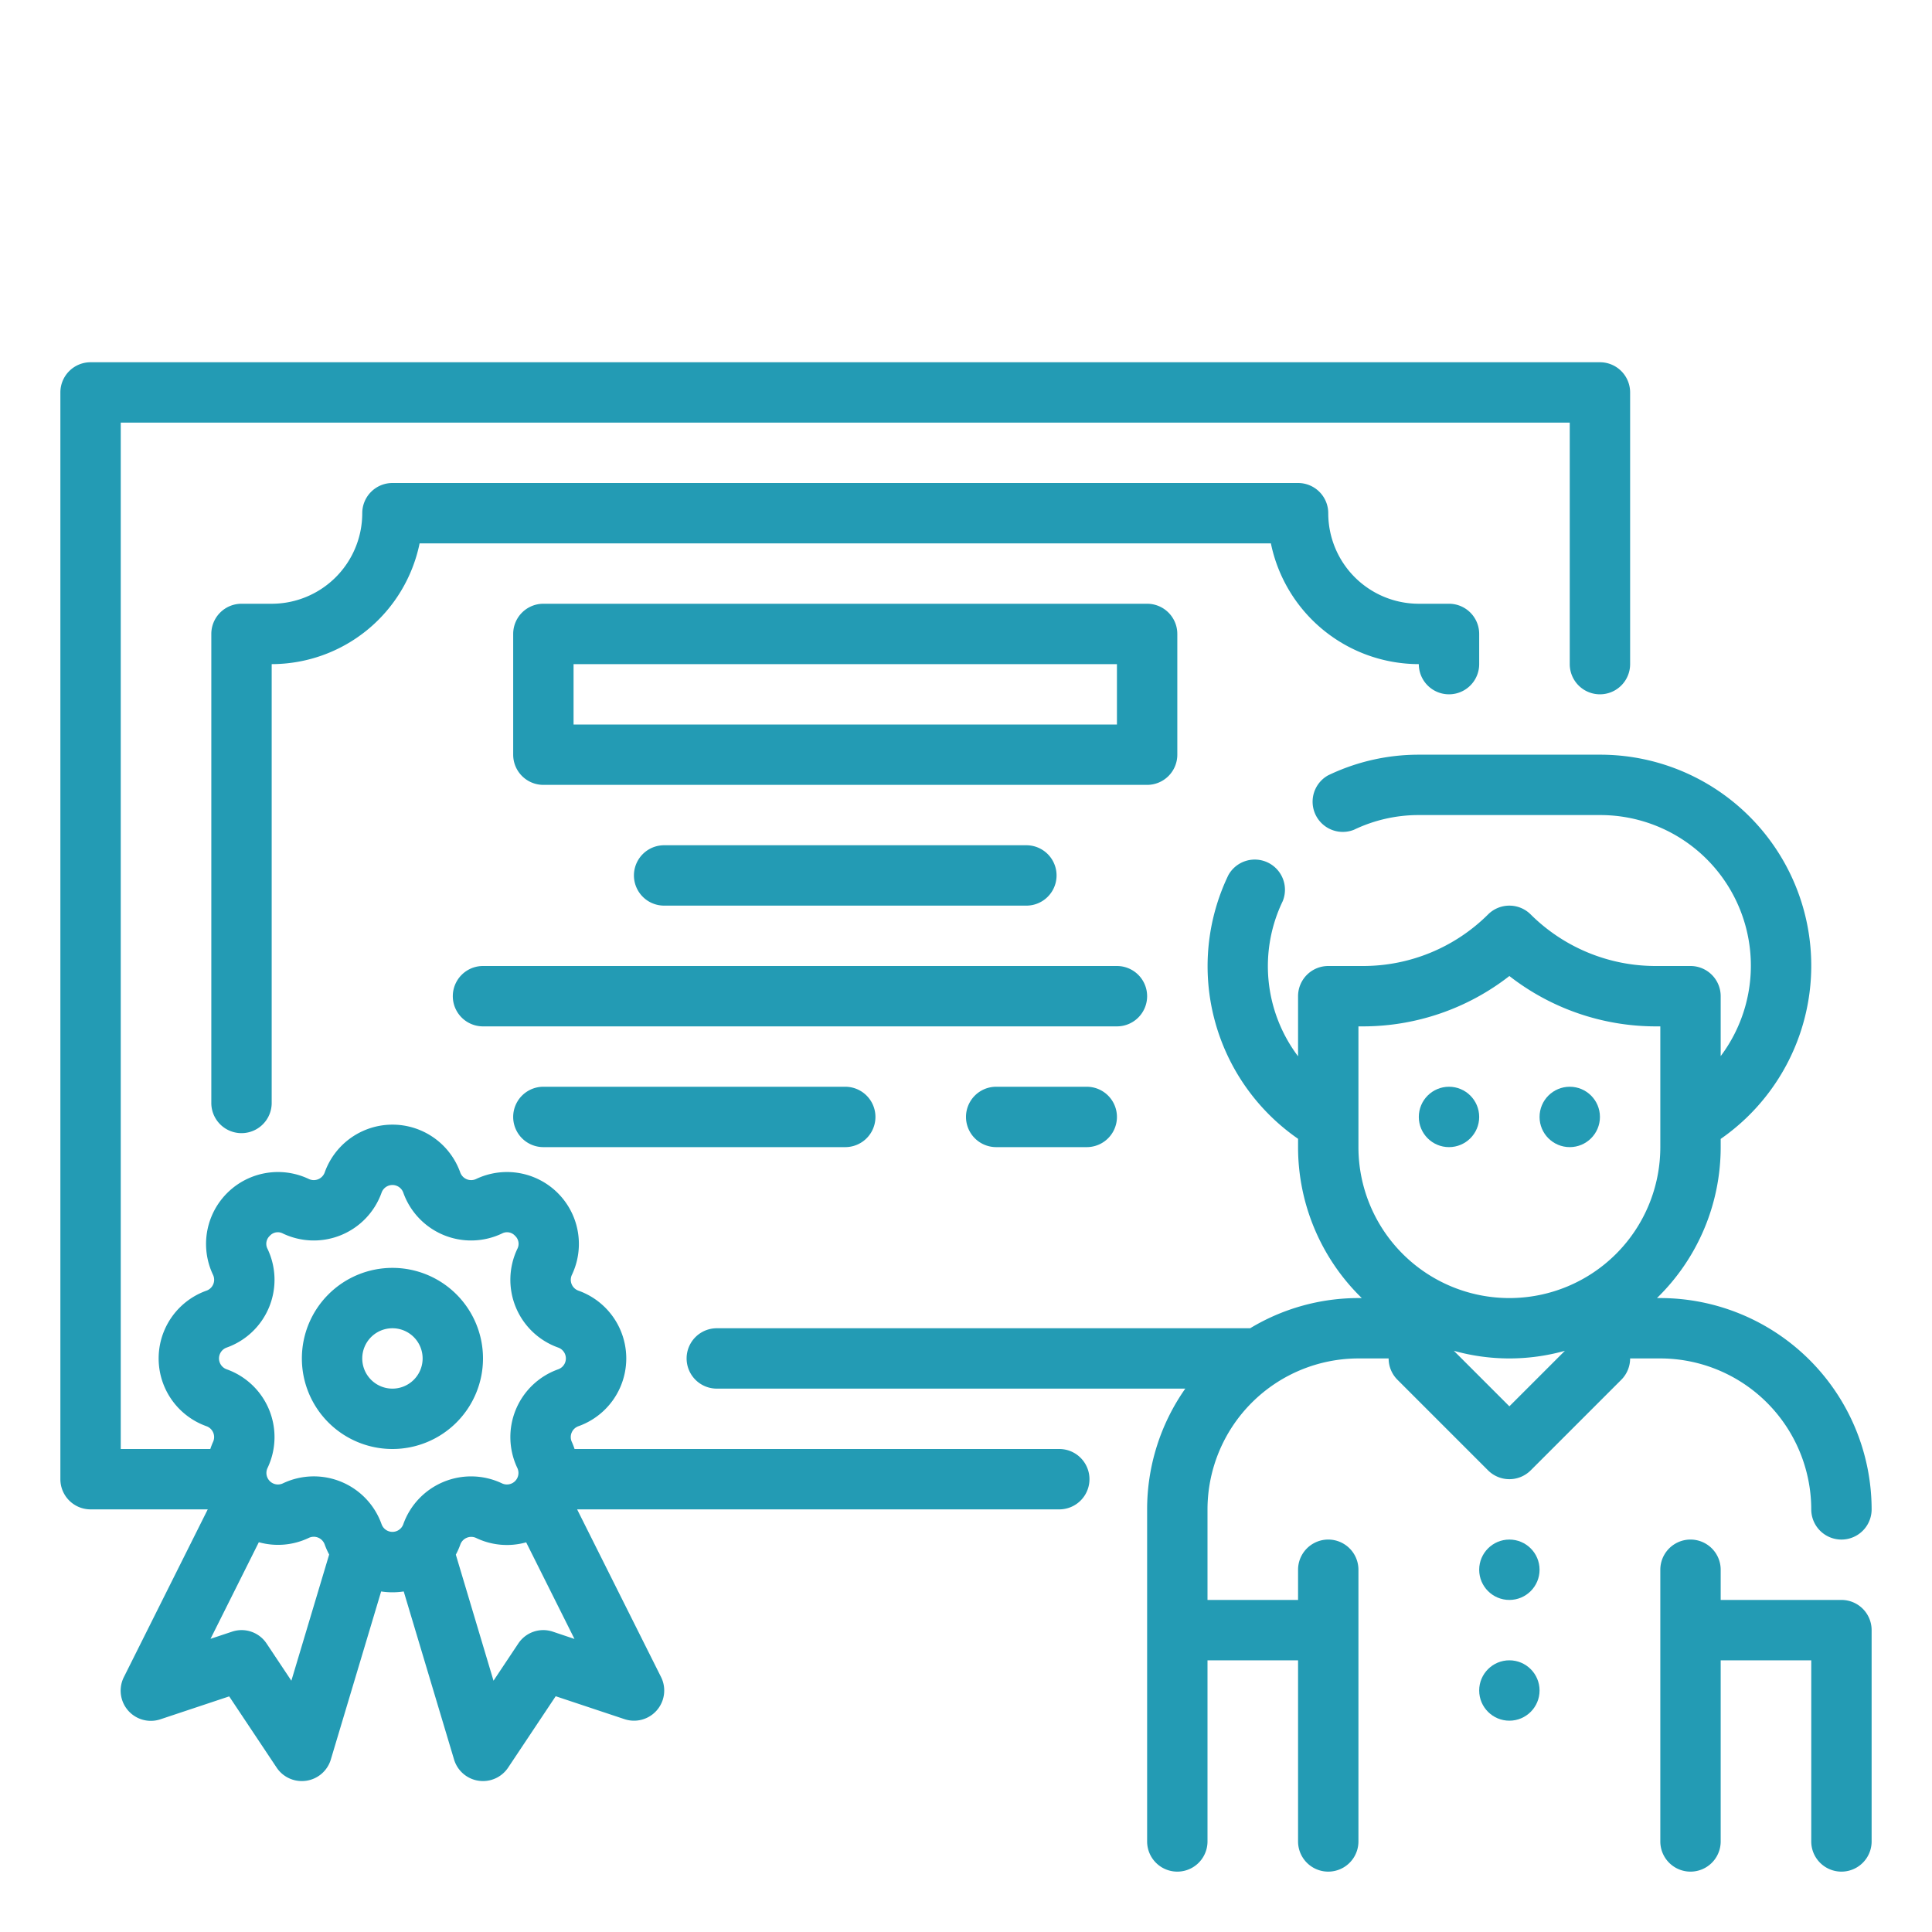 <?xml version="1.0" encoding="UTF-8"?>
<svg xmlns="http://www.w3.org/2000/svg" viewBox="0 0 64 64" width="512" height="512"><g id="Outline"><path fill="#239bb4" d="M35.09,48H19.033a2.393,2.393,0,0,0-.089-.231.382.382,0,0,1,.218-.524,2.383,2.383,0,0,0,0-4.49.382.382,0,0,1-.217-.524,2.382,2.382,0,0,0-3.174-3.175.384.384,0,0,1-.525-.217,2.383,2.383,0,0,0-4.49,0,.384.384,0,0,1-.525.217,2.382,2.382,0,0,0-3.174,3.175.382.382,0,0,1-.218.524,2.383,2.383,0,0,0,0,4.49.382.382,0,0,1,.217.524A2.393,2.393,0,0,0,6.967,48H4V14H52v8a1,1,0,0,0,2,0V13a1,1,0,0,0-1-1H3a1,1,0,0,0-1,1V49a1,1,0,0,0,1,1H6.882L4.105,55.553a1,1,0,0,0,1.211,1.4l2.276-.758,1.576,2.365A1,1,0,0,0,10,59a1.053,1.053,0,0,0,.148-.011,1,1,0,0,0,.81-.7l1.668-5.57a2.512,2.512,0,0,0,.748,0l1.668,5.57a1,1,0,0,0,.81.7A1.053,1.053,0,0,0,16,59a1,1,0,0,0,.832-.445l1.576-2.365,2.276.758a1,1,0,0,0,1.211-1.4L19.118,50H35.09a1,1,0,0,0,0-2ZM9.652,55.676l-.82-1.231a.993.993,0,0,0-1.148-.393l-.71.236,1.6-3.2a2.363,2.363,0,0,0,1.656-.144.384.384,0,0,1,.525.217,2.525,2.525,0,0,0,.149.335Zm2.988-5.185a2.382,2.382,0,0,0-3.268-1.353.382.382,0,0,1-.509-.51A2.383,2.383,0,0,0,7.509,45.36a.382.382,0,0,1,0-.72,2.383,2.383,0,0,0,1.354-3.268.36.36,0,0,1,.075-.434.356.356,0,0,1,.434-.076,2.384,2.384,0,0,0,3.268-1.353.382.382,0,0,1,.72,0,2.384,2.384,0,0,0,3.268,1.353.356.356,0,0,1,.434.076.36.36,0,0,1,.075.434,2.383,2.383,0,0,0,1.354,3.268.382.382,0,0,1,0,.72,2.383,2.383,0,0,0-1.354,3.268.382.382,0,0,1-.509.51,2.384,2.384,0,0,0-3.268,1.353.382.382,0,0,1-.72,0Zm5.676,3.561a.993.993,0,0,0-1.148.393l-.82,1.231L15.1,51.5a2.525,2.525,0,0,0,.149-.335.376.376,0,0,1,.213-.224.381.381,0,0,1,.312.007,2.357,2.357,0,0,0,1.656.144l1.6,3.2Z"/><path fill="#239bb4" d="M47,22a1,1,0,0,0,2,0V21a1,1,0,0,0-1-1H47a3,3,0,0,1-3-3,1,1,0,0,0-1-1H13a1,1,0,0,0-1,1,3,3,0,0,1-3,3H8a1,1,0,0,0-1,1V36.537a1,1,0,0,0,2,0V22a5.008,5.008,0,0,0,4.9-4H42.1A5.008,5.008,0,0,0,47,22Z"/><path fill="#239bb4" d="M39,25V21a1,1,0,0,0-1-1H18a1,1,0,0,0-1,1v4a1,1,0,0,0,1,1H38A1,1,0,0,0,39,25Zm-2-1H19V22H37Z"/><path fill="#239bb4" d="M34,30a1,1,0,0,0,0-2H22a1,1,0,0,0,0,2Z"/><path fill="#239bb4" d="M38,33a1,1,0,0,0-1-1H16a1,1,0,0,0,0,2H37A1,1,0,0,0,38,33Z"/><path fill="#239bb4" d="M18,36a1,1,0,0,0,0,2H28a1,1,0,0,0,0-2Z"/><path fill="#239bb4" d="M33,36a1,1,0,0,0,0,2h3a1,1,0,0,0,0-2Z"/><path fill="#239bb4" d="M16,45a3,3,0,1,0-3,3A3,3,0,0,0,16,45Zm-3,1a1,1,0,1,1,1-1A1,1,0,0,1,13,46Z"/><path fill="#239bb4" d="M61,53H57V52a1,1,0,0,0-2,0v9a1,1,0,0,0,2,0V55h3v6a1,1,0,0,0,2,0V54A1,1,0,0,0,61,53Z"/><path fill="#239bb4" d="M60,50a1,1,0,0,0,2,0,7.009,7.009,0,0,0-7-7h-.111A6.973,6.973,0,0,0,57,38v-.272A6.989,6.989,0,0,0,53,25H47a6.913,6.913,0,0,0-3.008.686,1,1,0,0,0,.862,1.8A4.947,4.947,0,0,1,47,27h6a4.989,4.989,0,0,1,4,7.985V33a1,1,0,0,0-1-1H54.828a5.868,5.868,0,0,1-4.121-1.707,1,1,0,0,0-1.414,0A5.868,5.868,0,0,1,45.172,32H44a1,1,0,0,0-1,1v1.991a4.958,4.958,0,0,1-.509-5.137,1,1,0,0,0-1.8-.864A6.954,6.954,0,0,0,43,37.724V38a6.973,6.973,0,0,0,2.111,5H45a6.944,6.944,0,0,0-3.587,1H23.745a1,1,0,0,0,0,2H39.264A6.956,6.956,0,0,0,38,50V61a1,1,0,0,0,2,0V55h3v6a1,1,0,0,0,2,0V52a1,1,0,0,0-2,0v1H40V50a5.006,5.006,0,0,1,5-5h1a1,1,0,0,0,.293.707l3,3a1,1,0,0,0,1.414,0l3-3A1,1,0,0,0,54,45h1A5.006,5.006,0,0,1,60,50ZM45,38V34h.172A7.894,7.894,0,0,0,50,32.332,7.894,7.894,0,0,0,54.828,34H55v4a5,5,0,0,1-10,0Zm5,8.586-1.839-1.839a6.81,6.81,0,0,0,3.678,0Z"/><circle fill="#239bb4" cx="48" cy="37" r="1"/><circle fill="#239bb4" cx="52" cy="37" r="1"/><circle fill="#239bb4" cx="50" cy="52" r="1"/><circle fill="#239bb4" cx="50" cy="56" r="1"/></g></svg>
